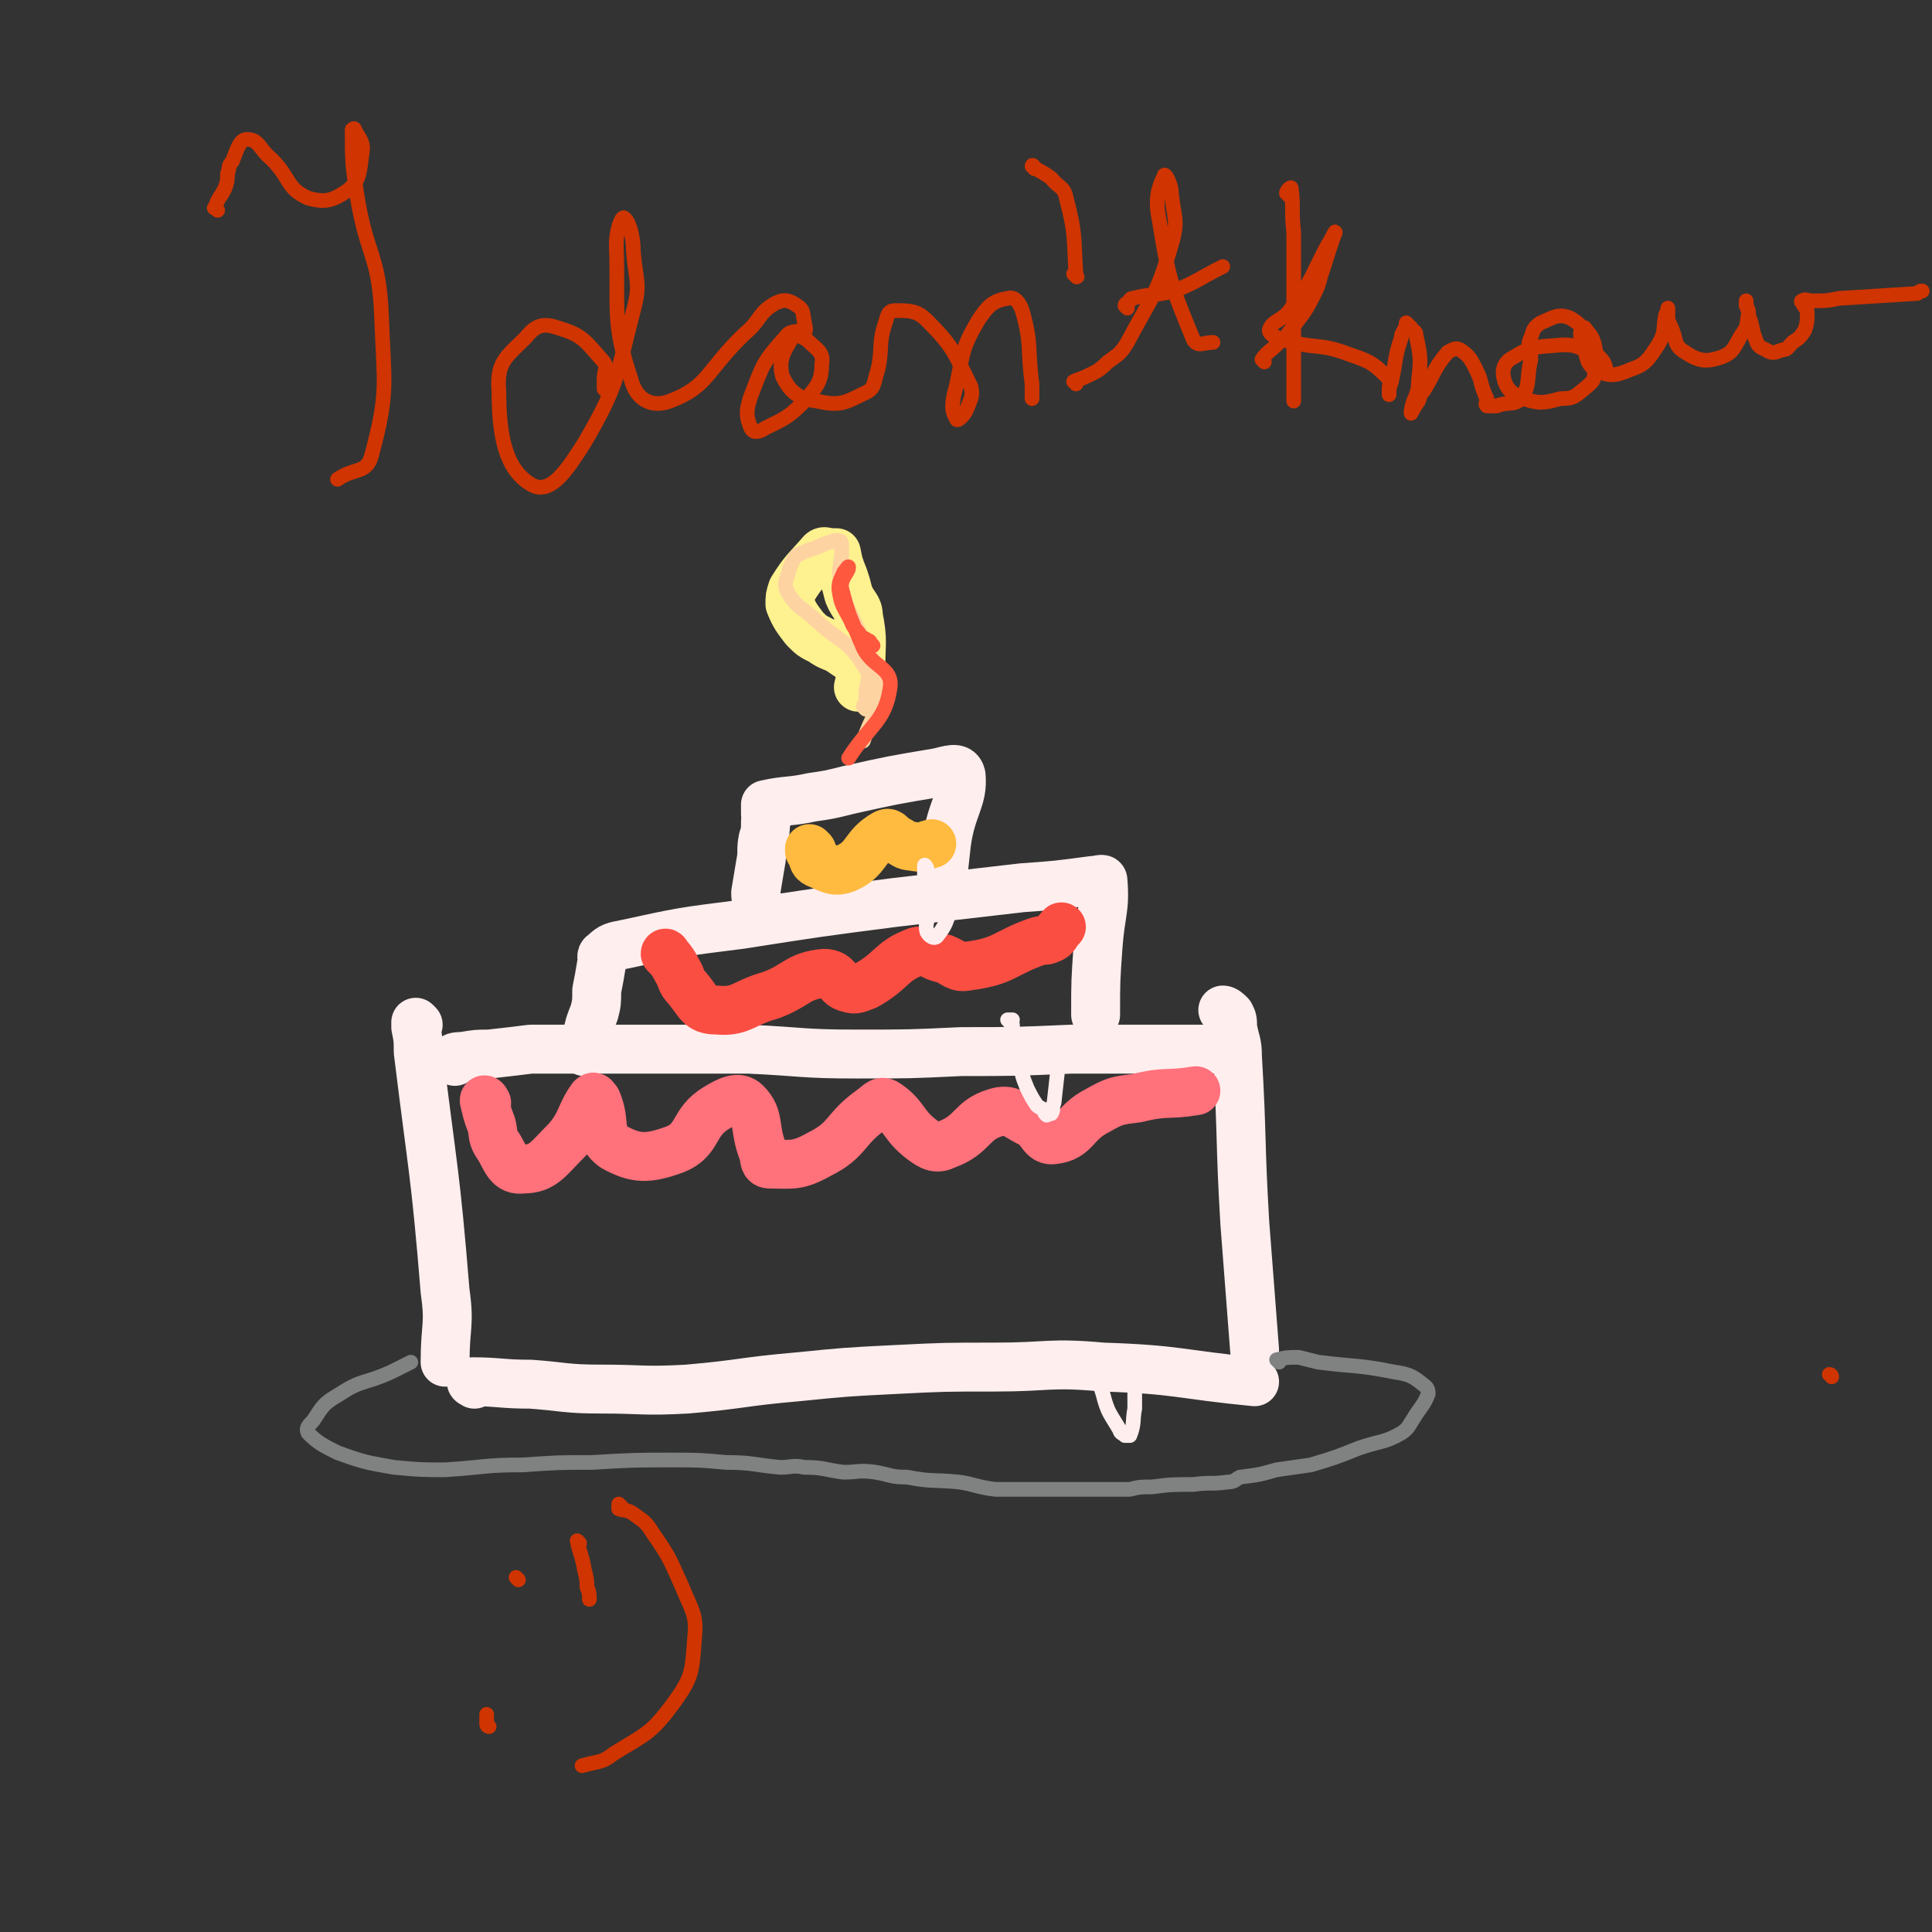 <svg viewBox='0 0 790 790' version='1.1' xmlns='http://www.w3.org/2000/svg' xmlns:xlink='http://www.w3.org/1999/xlink'><rect x="0" y="0" width="790" height="790" fill="#333333" stroke="none"/><g fill='none' stroke='#FFEEEE' stroke-width='20' stroke-linecap='round' stroke-linejoin='round'><path d='M171,419c0,0 -1,-1 -1,-1 0,0 0,1 0,2 1,5 1,5 1,10 6,49 7,49 11,98 2,14 0,14 0,29 '/><path d='M186,434c0,0 -2,-1 -1,-1 1,-1 2,-1 4,-1 6,-1 6,-1 11,-1 9,-1 9,-1 17,-2 11,0 12,0 23,0 14,0 14,0 28,0 19,0 19,0 38,0 22,1 22,2 44,2 22,0 22,0 43,-1 22,0 22,0 45,-1 21,0 21,0 41,0 8,0 8,0 16,0 '/><path d='M194,566c0,0 -2,-1 -1,-1 11,0 12,1 24,1 14,1 14,2 29,2 17,0 17,1 35,0 23,-2 22,-3 45,-5 20,-2 20,-2 40,-3 20,-1 20,-1 41,-1 22,0 22,-2 44,0 31,1 31,3 62,6 '/><path d='M501,414c0,0 -1,-1 -1,-1 1,0 2,1 3,2 1,2 1,2 1,5 1,6 2,6 2,12 2,34 1,34 3,68 2,26 2,26 4,52 '/><path d='M239,430c0,0 -1,-1 -1,-1 0,0 0,0 0,-1 1,-2 1,-2 2,-4 1,-5 1,-5 3,-10 1,-4 1,-4 1,-9 1,-5 1,-5 2,-11 1,-2 -1,-3 1,-4 3,-3 4,-3 9,-4 23,-5 23,-5 47,-8 32,-5 32,-5 63,-9 26,-3 26,-3 52,-6 14,-1 14,-1 29,-3 2,0 4,-1 4,0 1,12 -1,13 -2,27 -1,14 -1,14 -1,28 '/><path d='M311,373c0,0 -1,-1 -1,-1 0,-1 0,-1 0,-1 0,-1 0,-1 0,-2 -1,-2 -1,-2 -1,-4 1,-6 1,-6 2,-12 1,-5 0,-5 1,-10 1,-3 1,-3 1,-7 1,-1 0,-1 0,-3 0,-1 0,-1 0,-2 0,-1 0,-1 0,-1 0,0 0,-1 0,-1 9,-2 10,-1 19,-3 7,-1 7,-1 15,-3 18,-4 18,-4 36,-7 5,-1 9,-3 10,1 1,10 -4,13 -6,28 -1,9 -1,9 -2,19 '/></g>
<g fill='none' stroke='#FEF190' stroke-width='20' stroke-linecap='round' stroke-linejoin='round'><path d='M352,273c0,0 -1,-1 -1,-1 0,0 0,0 -1,-1 -2,-2 -2,-2 -5,-4 -4,-3 -5,-2 -9,-5 -4,-2 -4,-2 -7,-5 -3,-4 -4,-5 -6,-10 0,-3 0,-3 1,-6 5,-8 6,-8 12,-15 1,-1 2,0 4,0 1,0 1,0 1,0 0,0 1,0 1,0 1,5 1,5 3,10 1,3 1,3 2,7 2,5 4,5 4,9 2,10 1,11 1,21 0,4 0,4 -1,8 '/></g>
<g fill='none' stroke='#FF717B' stroke-width='20' stroke-linecap='round' stroke-linejoin='round'><path d='M199,451c0,0 -1,-2 -1,-1 1,4 1,5 3,10 1,4 0,5 3,9 3,5 4,10 10,9 8,0 10,-4 18,-12 6,-7 5,-10 10,-17 1,-1 1,0 2,1 4,9 0,14 7,19 9,5 14,5 25,1 10,-4 7,-11 17,-17 5,-3 9,-5 12,-2 6,6 3,10 7,20 1,3 0,5 3,5 9,0 11,1 20,-4 12,-6 10,-10 21,-18 3,-2 4,-4 6,-3 8,5 7,9 15,15 4,3 6,4 10,2 11,-4 10,-10 20,-13 6,-2 8,1 14,4 5,2 5,8 10,7 9,-1 8,-7 18,-12 7,-4 8,-4 16,-5 12,-3 12,-1 24,-3 '/></g>
<g fill='none' stroke='#FA4E42' stroke-width='20' stroke-linecap='round' stroke-linejoin='round'><path d='M273,391c0,0 -1,-2 -1,-1 2,2 3,3 5,7 2,3 1,4 4,7 5,6 5,9 12,9 10,1 11,-3 22,-6 11,-4 11,-8 22,-9 6,0 5,5 10,6 3,1 4,0 7,-1 11,-6 10,-10 21,-14 5,-1 5,2 11,3 5,2 5,4 10,3 15,-2 14,-5 28,-10 3,-1 3,0 5,-1 3,-1 2,-2 5,-5 '/></g>
<g fill='none' stroke='#FFBB40' stroke-width='20' stroke-linecap='round' stroke-linejoin='round'><path d='M332,348c0,0 -1,-1 -1,-1 0,0 0,1 0,1 2,3 1,4 3,5 5,2 7,4 12,2 9,-4 7,-9 16,-14 2,-1 2,1 4,2 4,2 4,3 7,3 4,1 4,0 8,-1 '/></g>
<g fill='none' stroke='#CF3401' stroke-width='6' stroke-linecap='round' stroke-linejoin='round'><path d='M89,86c-1,-1 -2,-1 -1,-1 1,-4 2,-4 4,-8 1,-3 1,-3 1,-6 1,-2 0,-3 2,-5 2,-5 3,-9 6,-9 5,0 5,4 10,8 8,8 6,12 15,16 7,2 10,1 16,-3 5,-4 5,-7 6,-15 1,-5 -1,-6 -3,-10 0,-1 -1,0 -1,0 0,13 0,14 2,27 4,25 9,24 10,49 1,28 3,31 -4,57 -2,8 -7,5 -14,10 '/><path d='M248,160c0,0 -1,-1 -1,-1 0,-1 0,-1 0,-1 0,-1 0,-1 0,-3 0,-4 2,-5 -1,-8 -7,-8 -8,-10 -18,-13 -6,-2 -9,-1 -13,4 -8,8 -12,10 -11,22 0,19 3,32 13,38 8,5 15,-6 22,-17 14,-24 13,-27 20,-54 3,-11 1,-12 0,-24 0,-7 -2,-13 -4,-14 -1,0 -3,5 -3,11 1,27 -2,31 6,55 2,8 8,12 16,9 16,-6 15,-13 31,-28 6,-5 5,-8 12,-12 4,-2 6,-1 9,1 3,2 2,3 3,7 0,2 1,2 0,4 0,0 0,-1 -1,-1 -3,1 -5,0 -7,3 -9,10 -9,11 -14,24 -2,6 -2,8 0,13 1,2 3,2 6,0 8,-4 9,-4 16,-11 5,-6 7,-8 7,-15 1,-5 -2,-6 -6,-10 -2,-1 -4,-3 -6,-1 -3,5 -6,9 -4,16 3,6 6,9 14,10 9,2 11,1 19,-3 5,-2 4,-4 6,-10 2,-9 0,-10 3,-19 1,-3 1,-5 4,-5 6,0 9,0 13,4 11,11 11,13 18,27 1,4 0,5 -2,10 -1,2 -4,5 -4,3 -2,-3 -2,-6 0,-13 3,-14 2,-15 9,-27 4,-6 6,-8 12,-9 3,-1 5,2 6,5 4,14 2,15 4,30 0,1 0,1 0,2 0,2 0,2 0,4 0,0 0,0 0,0 '/><path d='M423,69c0,-1 -1,-2 -1,-1 3,2 4,2 8,5 3,4 5,3 6,8 4,15 3,17 4,32 1,1 0,-1 -1,-1 '/><path d='M440,157c0,0 -1,-1 -1,-1 2,-1 3,-1 5,-2 4,-2 5,-2 9,-6 4,-3 5,-3 8,-8 10,-19 12,-19 18,-40 3,-10 1,-11 0,-21 0,-4 -3,-9 -3,-7 -2,4 -4,9 -2,18 4,25 5,27 14,49 2,3 4,1 8,1 '/><path d='M461,126c0,0 -1,-1 -1,-1 0,-1 1,-1 2,-2 0,0 0,-1 1,-1 8,-2 9,-1 17,-3 10,-4 10,-5 20,-10 '/><path d='M527,80c0,-1 -1,-1 -1,-1 0,-1 2,-3 2,-2 1,7 0,9 1,18 0,9 0,9 0,18 0,18 0,18 0,37 0,6 0,6 0,12 0,1 0,1 0,2 '/><path d='M517,148c0,0 -1,-1 -1,-1 2,-3 3,-3 6,-6 2,-2 3,-2 5,-5 5,-7 6,-7 10,-15 2,-4 2,-4 3,-8 3,-9 4,-13 6,-18 0,-1 -1,2 -3,5 -7,13 -6,14 -15,26 -3,5 -8,5 -9,9 0,2 3,3 6,4 13,4 14,1 27,6 9,3 10,4 16,10 1,1 0,2 0,4 0,1 0,1 0,1 0,1 0,2 0,1 0,-2 0,-2 1,-5 2,-9 1,-9 4,-18 0,-2 1,-2 2,-5 0,-1 0,-1 0,-1 0,0 1,1 2,2 1,2 2,1 2,3 2,9 2,10 1,19 0,6 -2,6 -3,12 0,0 0,1 0,1 1,-2 1,-2 3,-5 1,-2 0,-2 2,-4 5,-8 4,-9 10,-16 2,-1 3,-2 5,-1 3,2 4,3 6,7 2,4 2,4 3,8 1,3 1,3 2,5 0,2 -1,2 0,3 0,0 0,0 1,0 1,0 1,0 3,0 5,-2 7,0 10,-3 4,-6 2,-8 4,-16 0,-4 -2,-5 0,-9 1,-3 1,-4 4,-6 5,-2 7,-4 12,-2 7,4 6,7 11,15 3,3 3,3 4,7 1,0 0,1 0,0 -1,0 0,-1 -1,-2 -3,-4 -3,-4 -6,-6 -5,-2 -5,-3 -11,-3 -10,1 -12,0 -20,5 -4,2 -5,5 -4,9 1,4 3,6 8,8 6,2 8,2 15,0 6,0 6,-1 11,-5 2,-2 3,-2 3,-6 1,-5 1,-6 0,-11 -1,-4 -2,-4 -4,-7 0,0 -1,0 -1,0 -1,2 -1,3 0,5 2,6 1,9 5,12 6,3 8,3 15,0 6,-2 7,-4 11,-10 3,-5 2,-6 3,-12 1,-2 1,-3 1,-3 0,0 0,1 0,3 0,2 0,2 1,4 3,6 1,8 6,11 6,4 9,4 15,2 5,-2 5,-4 8,-9 3,-4 2,-4 3,-9 0,-1 0,-1 -1,-3 0,-1 0,-2 0,-2 0,0 0,1 0,1 0,2 1,2 1,5 2,5 1,5 3,10 1,3 2,3 4,4 3,2 4,1 7,0 2,0 2,-1 4,-3 3,-2 3,-2 5,-5 1,-3 1,-4 1,-7 0,-2 -1,-2 -2,-4 0,0 -1,-1 0,-1 1,-1 2,0 4,0 6,0 6,0 11,-1 16,-1 16,-1 32,-2 1,-1 1,-1 2,-1 '/><path d='M212,646c0,0 -1,-1 -1,-1 '/><path d='M200,706c0,0 -1,0 -1,-1 0,0 0,0 0,-1 0,0 0,0 0,-1 0,-1 0,-1 0,-2 '/><path d='M237,631c0,0 -1,-1 -1,-1 1,5 2,6 3,12 1,4 1,4 1,7 1,2 1,3 1,5 0,0 0,0 0,0 '/><path d='M254,616c0,0 -1,-1 -1,-1 0,0 0,1 0,2 3,1 3,0 6,2 4,3 5,3 8,8 7,10 7,11 12,22 4,10 6,11 5,21 -1,14 -1,16 -9,27 -9,12 -11,12 -24,20 -5,4 -6,3 -13,5 '/><path d='M749,563c0,0 0,-1 -1,-1 '/></g>
<g fill='none' stroke='#808282' stroke-width='6' stroke-linecap='round' stroke-linejoin='round'><path d='M523,557c0,0 -1,-1 -1,-1 4,-1 5,-1 9,-1 4,1 4,1 8,2 16,2 16,1 31,4 7,1 8,2 13,6 1,1 1,2 1,3 -2,5 -3,5 -6,10 -2,3 -2,4 -5,6 -7,4 -8,3 -17,6 -10,4 -10,4 -20,7 -7,1 -7,1 -14,2 -7,2 -7,2 -15,3 -2,1 -2,2 -5,2 -7,1 -7,0 -14,1 -9,0 -9,0 -17,1 -5,0 -5,0 -9,1 -6,0 -6,0 -12,0 -5,0 -5,0 -11,0 -8,0 -8,0 -16,0 -8,0 -8,0 -16,0 -8,-1 -8,-2 -15,-3 -10,-1 -11,0 -21,-2 -7,0 -7,-1 -13,-2 -7,-1 -7,0 -13,0 -8,-1 -8,-2 -16,-2 -5,-1 -5,0 -10,0 -11,-1 -11,-2 -22,-2 -11,-1 -11,-1 -22,-1 -16,0 -16,0 -33,1 -14,0 -14,0 -28,1 -16,0 -16,1 -32,2 -10,0 -10,0 -21,-1 -11,-2 -12,-2 -23,-6 -6,-3 -8,-4 -12,-8 -1,-2 0,-3 2,-5 4,-6 4,-7 11,-11 9,-6 10,-4 21,-9 4,-2 4,-2 8,-4 '/></g>
<g fill='none' stroke='#FFEEEE' stroke-width='6' stroke-linecap='round' stroke-linejoin='round'><path d='M449,553c0,0 -1,-1 -1,-1 0,0 0,1 1,2 0,1 -1,1 0,3 0,7 0,7 2,13 2,8 3,8 7,15 0,1 1,1 2,2 1,0 2,0 2,0 2,-5 1,-6 2,-11 0,-5 0,-5 0,-9 '/><path d='M413,418c0,0 -1,-1 -1,-1 0,0 2,0 2,0 0,1 -1,1 0,2 0,4 1,4 2,9 0,3 0,3 1,6 1,6 1,6 3,11 2,4 2,4 4,7 1,1 2,1 3,2 0,1 0,1 1,2 0,0 0,-1 1,-1 0,0 1,1 1,0 1,-1 0,-2 1,-4 1,-9 1,-9 2,-18 0,-5 0,-5 1,-10 '/><path d='M379,355c0,0 -1,-2 -1,-1 0,2 0,3 0,5 1,6 2,6 2,12 0,5 -2,6 -1,10 1,2 3,3 4,2 5,-6 4,-8 7,-15 2,-6 2,-6 3,-12 0,0 0,0 -1,-1 '/></g>
<g fill='none' stroke='#FED3A2' stroke-width='6' stroke-linecap='round' stroke-linejoin='round'><path d='M354,290c0,0 -1,-1 -1,-1 0,-1 1,-1 1,-2 0,-1 0,-1 0,-2 0,-7 3,-8 -1,-13 -6,-10 -9,-9 -19,-18 -6,-6 -8,-5 -12,-12 -2,-4 0,-5 1,-10 1,-2 1,-3 3,-5 6,-3 6,-2 12,-5 2,0 2,-1 4,-1 1,0 2,0 2,1 1,8 -2,9 0,17 2,11 4,11 8,21 4,10 7,10 8,20 0,11 -3,11 -7,23 '/></g>
<g fill='none' stroke='#FE583F' stroke-width='6' stroke-linecap='round' stroke-linejoin='round'><path d='M357,264c0,0 -1,-1 -1,-1 0,0 0,-1 -1,-1 -1,-1 -2,-1 -3,-2 -2,-3 -3,-3 -4,-6 -3,-6 -4,-6 -5,-13 0,-4 1,-4 2,-7 1,-1 2,-3 2,-2 0,2 -3,4 -3,8 3,12 4,13 9,25 4,8 12,8 11,16 -2,14 -8,15 -17,29 '/></g>
</svg>